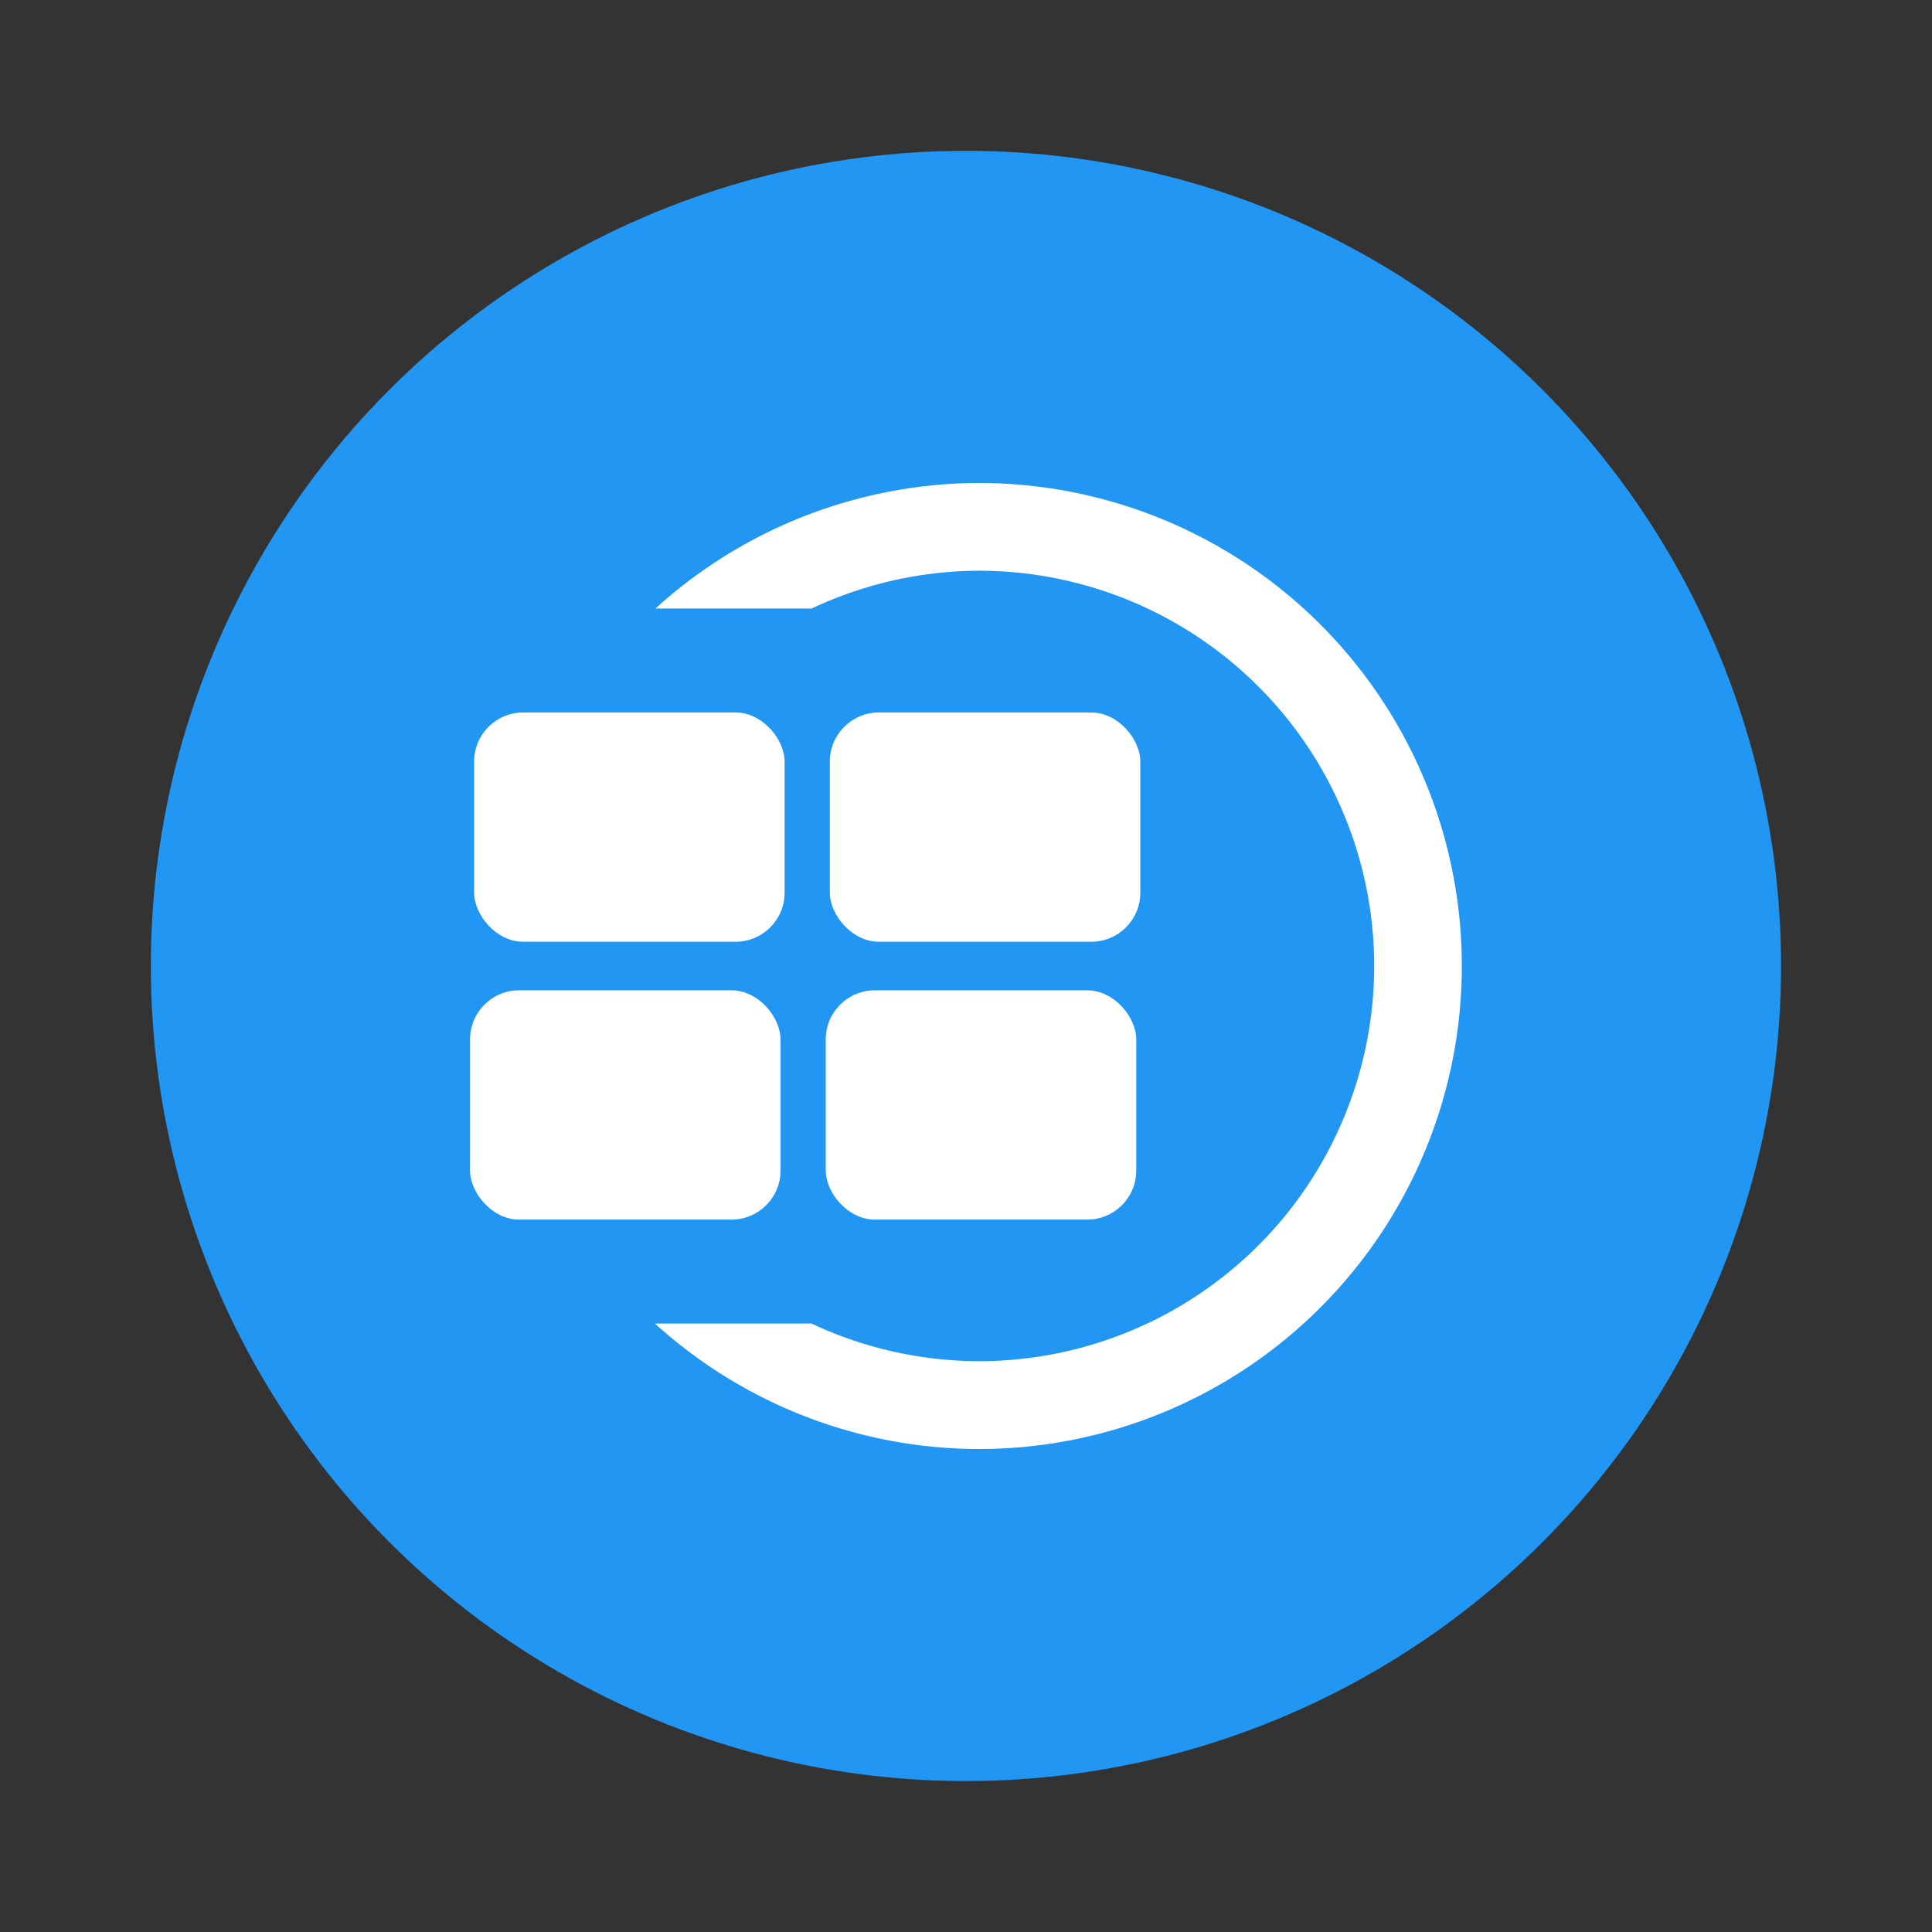 <svg width="64" height="64" viewBox="0 0 16.933 16.933" xmlns="http://www.w3.org/2000/svg"><rect x="0" y="0" width="16.933" height="16.933" fill="#333333" stroke="none"/><circle cx="8.466" cy="8.466" r="7.144" fill="#2196f3" style="paint-order:stroke fill markers"/><g fill="#fff"><g transform="translate(4.07 3.89) scale(.163)"><rect x=".524" y="14.445" width="16.695" height="12.328" ry="2.636"/><rect x="19.651" y="14.445" width="16.695" height="12.328" ry="2.636"/><rect x=".305" y="29.384" width="16.695" height="12.328" ry="2.636"/><rect x="19.432" y="29.384" width="16.695" height="12.328" ry="2.636"/></g><path d="M8.575 4.233a4.233 4.233 0 0 0-2.83 1.1h1.37a3.465 3.465 0 0 1 1.461-.331 3.465 3.465 0 0 1 3.468 3.46v.005A3.465 3.465 0 0 1 8.58 11.93a3.465 3.465 0 0 1-1.468-.33H5.74a4.233 4.233 0 0 0 2.84 1.1 4.233 4.233 0 0 0 4.232-4.233v-.005a4.233 4.233 0 0 0-4.237-4.229z"/></g></svg>